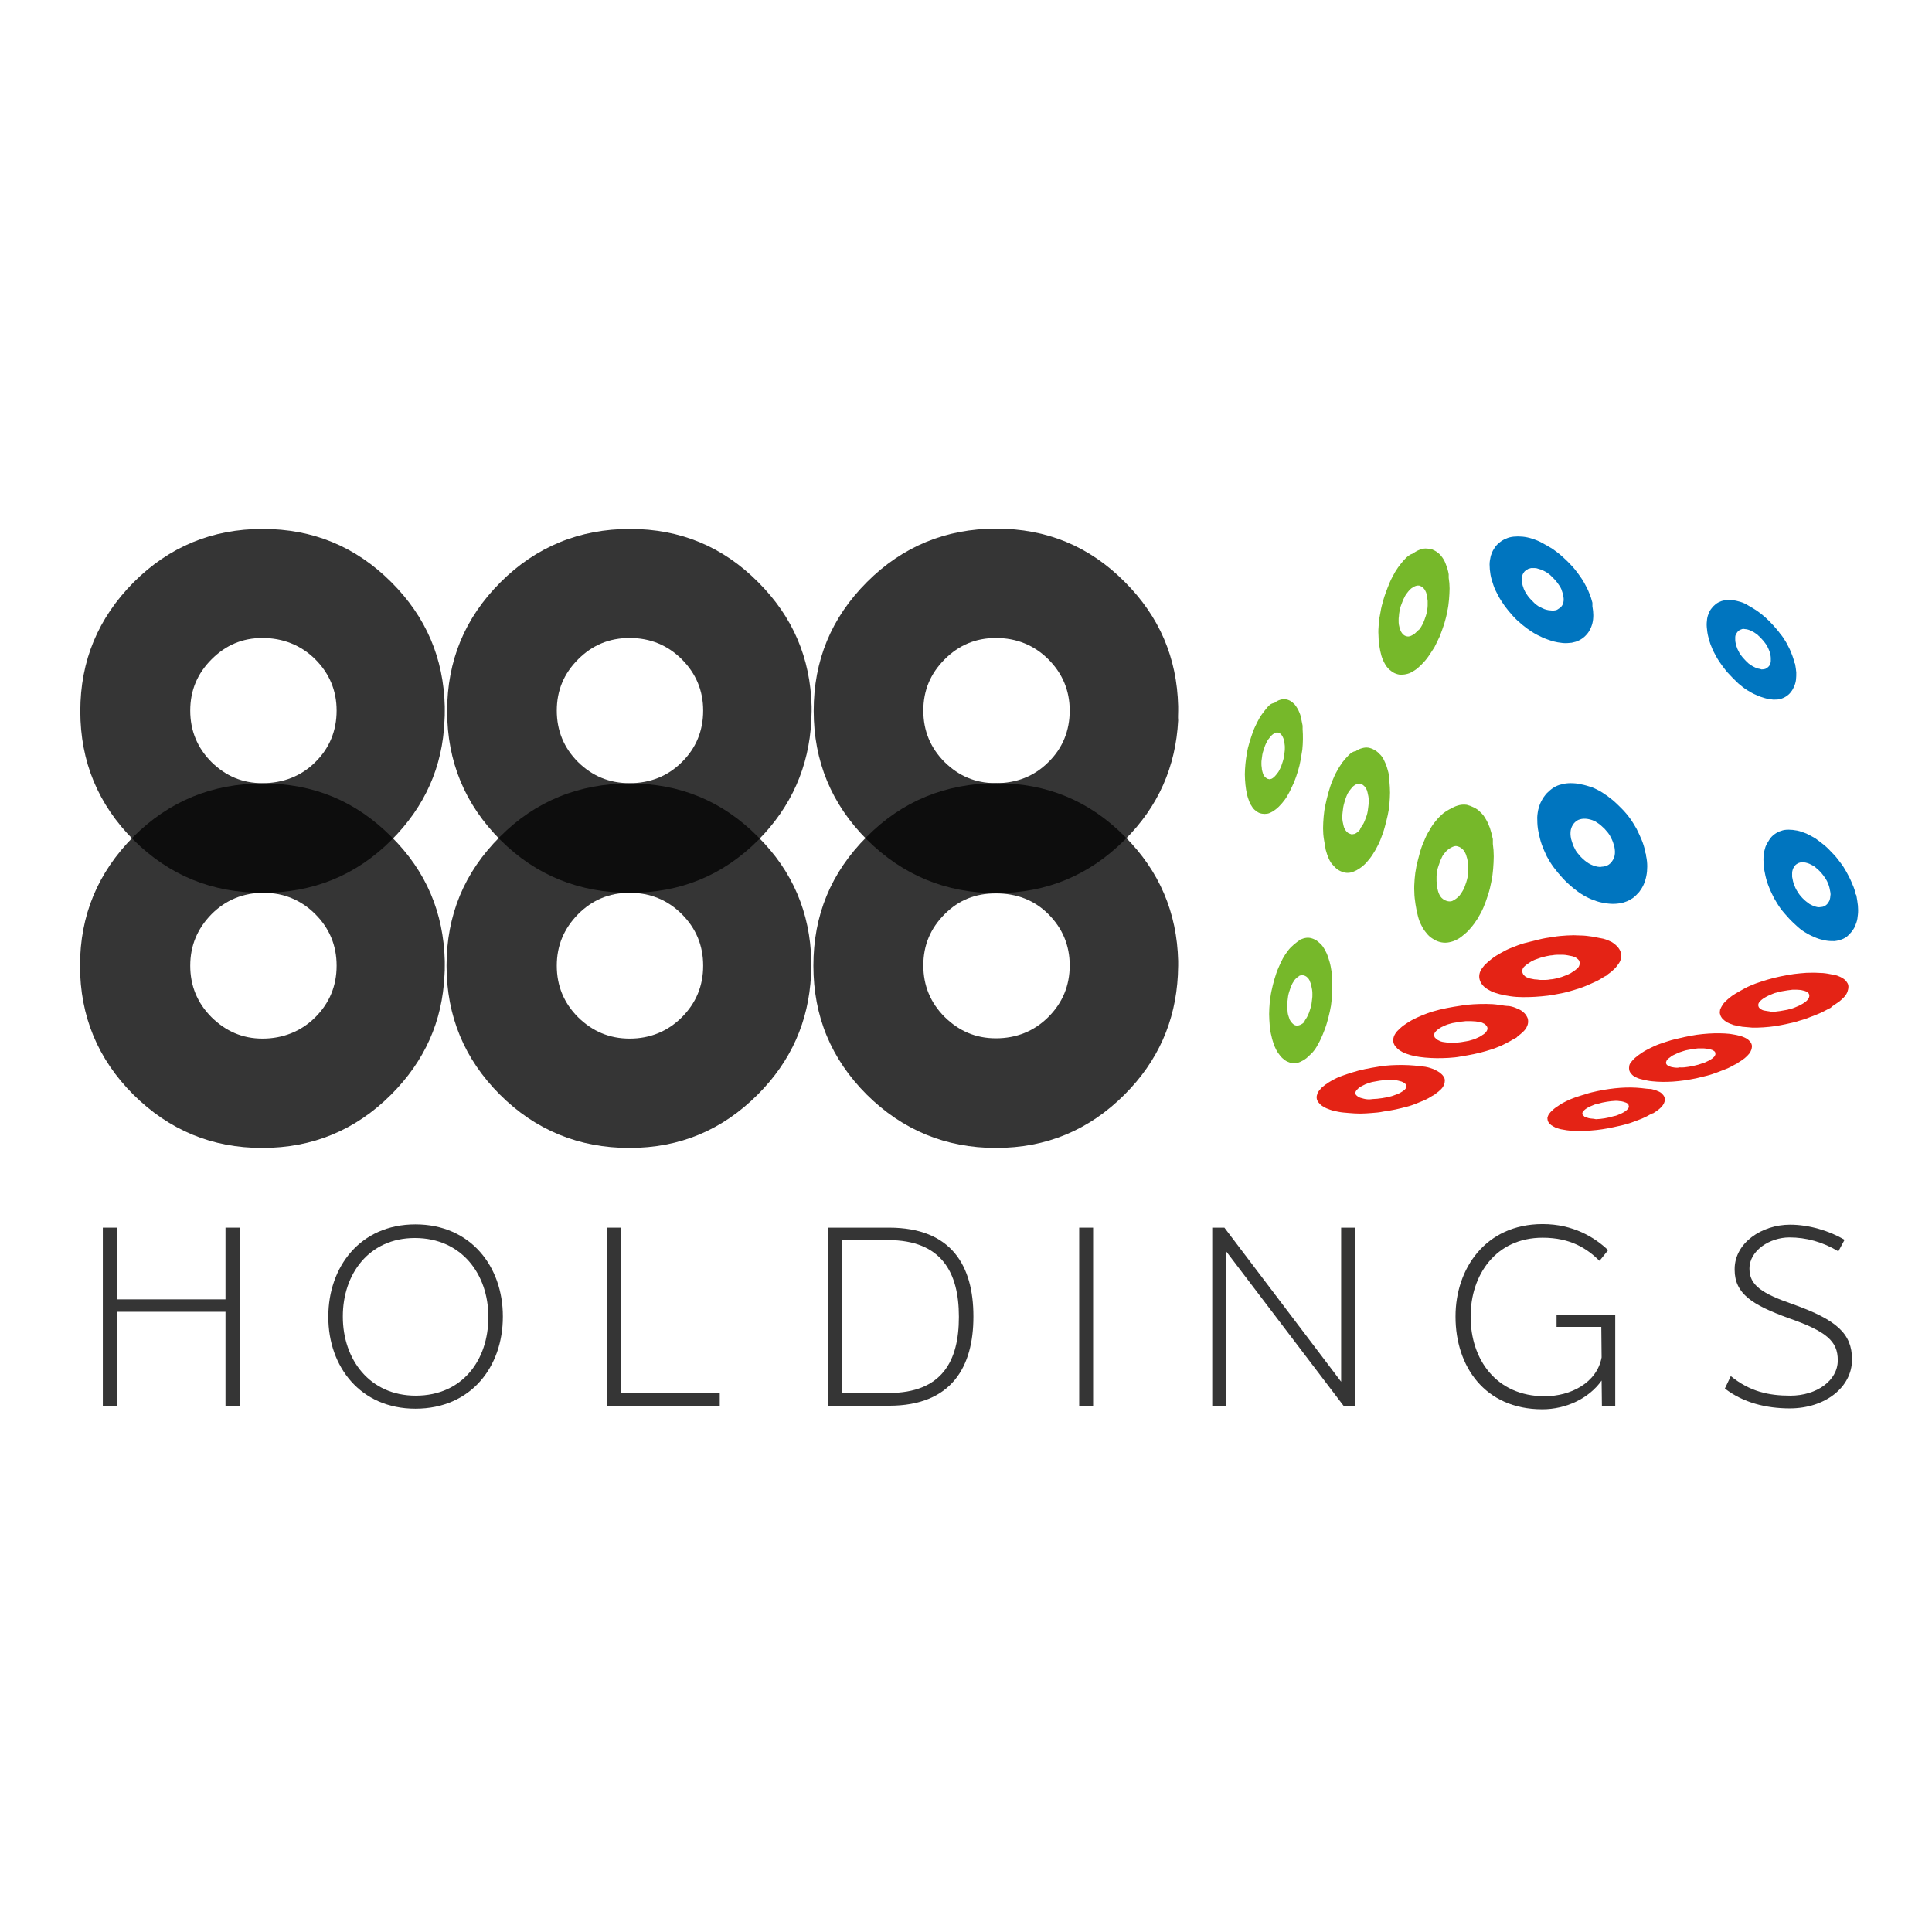 <?xml version="1.0" encoding="utf-8"?>
<!-- Generator: Adobe Illustrator 19.2.1, SVG Export Plug-In . SVG Version: 6.00 Build 0)  -->
<svg version="1.1" id="layer" xmlns="http://www.w3.org/2000/svg" xmlns:xlink="http://www.w3.org/1999/xlink" x="0px" y="0px"
	 viewBox="0 0 652 652" style="enable-background:new 0 0 652 652;" xml:space="preserve">
<style type="text/css">
	.st0{fill:#76B82A;}
	.st1{fill:#0075BF;}
	.st2{fill:#E42315;}
	.st3{opacity:0.8;}
	.st4{fill:#020203;}
</style>
<g>
	<g>
		<path class="st0" d="M439.6,345.4c-0.3,0.2-0.6,0.4-0.9,0.5c-0.3,0.1-0.6,0.2-0.8,0.2c-0.3,0-0.5,0-0.8-0.1
			c-0.3-0.1-0.5-0.2-0.8-0.5c-0.2-0.2-0.5-0.5-0.7-0.8c-0.2-0.3-0.4-0.6-0.5-1c-0.1-0.4-0.3-0.8-0.4-1.2c-0.1-0.5-0.2-0.9-0.2-1.5
			c-0.1-0.5-0.1-1.1-0.1-1.6c0-0.5,0-1.1,0.1-1.6c0.1-0.5,0.1-1.1,0.2-1.6c0.1-0.5,0.2-1.1,0.4-1.6c0.2-0.5,0.3-1,0.5-1.5
			c0.2-0.5,0.4-0.9,0.6-1.3c0.2-0.4,0.5-0.7,0.7-1.1c0.3-0.3,0.5-0.6,0.8-0.8c0.3-0.2,0.6-0.4,0.8-0.6c0.3-0.1,0.5-0.2,0.8-0.2
			c0.3,0,0.5,0,0.8,0.1c0.3,0.1,0.5,0.2,0.8,0.4c0.2,0.2,0.5,0.4,0.7,0.7c0.2,0.3,0.4,0.6,0.5,1c0.2,0.4,0.3,0.8,0.4,1.2
			c0.1,0.5,0.2,0.9,0.3,1.5c0.1,0.5,0.1,1.1,0.1,1.6c0,0.5,0,1.1-0.1,1.6c-0.1,0.5-0.1,1.1-0.2,1.6c-0.1,0.6-0.2,1.1-0.4,1.6
			c-0.2,0.5-0.3,1.1-0.5,1.5c-0.2,0.5-0.4,0.9-0.6,1.3c-0.2,0.4-0.5,0.8-0.7,1.1C440.2,344.9,439.9,345.2,439.6,345.4 M436.6,318.8
			c-0.7,0.6-1.4,1.3-2,2.1c-0.6,0.8-1.2,1.7-1.7,2.6c-0.5,1-1,2-1.5,3.2c-0.5,1.1-0.9,2.4-1.3,3.7c-0.4,1.3-0.7,2.7-1,4
			c-0.3,1.3-0.4,2.6-0.6,3.9c-0.1,1.3-0.2,2.6-0.2,3.9c0,1.3,0.1,2.6,0.2,3.9c0.1,1.3,0.3,2.5,0.6,3.6c0.2,1.1,0.6,2.1,0.9,3.1
			c0.4,0.9,0.8,1.8,1.3,2.5c0.5,0.7,1,1.4,1.6,1.9c0.6,0.5,1.2,1,1.9,1.2c0.6,0.3,1.3,0.4,1.9,0.4c0.7,0,1.3-0.1,2-0.4
			c0.7-0.3,1.4-0.7,2.2-1.3c0.7-0.6,1.4-1.3,2.1-2c0.7-0.8,1.3-1.7,1.8-2.7c0.6-1,1.1-2.1,1.6-3.3c0.5-1.2,1-2.5,1.4-3.9
			c0.4-1.3,0.7-2.6,1-3.9c0.3-1.3,0.5-2.6,0.6-3.9c0.1-1.3,0.2-2.6,0.2-3.9c0-1.3,0-2.6-0.2-3.8c0-0.1,0-0.2,0-0.3
			c0-0.1,0-0.2,0-0.3c0-0.1,0-0.2,0-0.3c0-0.1,0-0.2,0-0.3c0,0,0-0.1,0-0.1c0,0,0-0.1,0-0.1c0,0,0-0.1,0-0.1c0,0,0-0.1,0-0.1
			c-0.2-1.3-0.4-2.5-0.7-3.5s-0.6-2-1-2.9c-0.4-0.9-0.8-1.6-1.3-2.3c-0.5-0.7-1.1-1.2-1.7-1.7c-0.6-0.5-1.3-0.8-1.9-1
			c-0.6-0.2-1.3-0.3-2-0.2c-0.7,0.1-1.3,0.3-2,0.6C438,317.7,437.3,318.2,436.6,318.8"/>
		<path class="st0" d="M430.3,261.9c-0.3,0.3-0.5,0.5-0.8,0.7c-0.3,0.2-0.5,0.3-0.7,0.3c-0.2,0.1-0.5,0.1-0.7,0
			c-0.2,0-0.5-0.1-0.7-0.3c-0.2-0.1-0.4-0.3-0.6-0.5c-0.2-0.2-0.3-0.5-0.5-0.8c-0.1-0.3-0.2-0.6-0.3-1c-0.1-0.4-0.2-0.8-0.2-1.3
			c-0.1-0.5-0.1-0.9-0.1-1.4s0-0.9,0.1-1.4c0.1-0.5,0.1-1,0.2-1.5c0.1-0.5,0.2-1,0.4-1.5c0.2-0.5,0.3-1,0.5-1.5
			c0.2-0.5,0.4-0.9,0.6-1.3c0.2-0.4,0.4-0.8,0.7-1.1c0.2-0.3,0.5-0.6,0.7-0.9c0.3-0.3,0.5-0.5,0.8-0.7c0.3-0.2,0.5-0.3,0.7-0.4
			c0.2-0.1,0.5-0.1,0.7-0.1c0.2,0,0.5,0.1,0.7,0.2c0.2,0.1,0.4,0.3,0.6,0.5c0.2,0.2,0.3,0.5,0.5,0.8c0.1,0.3,0.3,0.6,0.4,1
			c0.1,0.4,0.2,0.8,0.2,1.3c0.1,0.5,0.1,0.9,0.1,1.4c0,0.5,0,1-0.1,1.5c-0.1,0.5-0.1,1-0.2,1.5c-0.1,0.5-0.2,1-0.4,1.6
			c-0.2,0.5-0.3,1-0.5,1.5c-0.2,0.5-0.4,0.9-0.6,1.3c-0.2,0.4-0.4,0.8-0.7,1.1C430.8,261.3,430.6,261.6,430.3,261.9 M427.7,238.7
			c-0.6,0.7-1.2,1.5-1.8,2.3c-0.6,0.8-1.1,1.7-1.6,2.7c-0.5,1-1,2-1.4,3.1c-0.4,1.1-0.8,2.3-1.2,3.6c-0.4,1.3-0.7,2.5-0.9,3.8
			c-0.2,1.2-0.4,2.4-0.5,3.6c-0.1,1.2-0.2,2.4-0.2,3.5c0,1.2,0.1,2.3,0.2,3.5c0.1,1.1,0.3,2.2,0.5,3.1c0.2,1,0.5,1.8,0.8,2.6
			c0.3,0.8,0.7,1.4,1.1,2c0.4,0.6,0.9,1,1.5,1.4c0.5,0.4,1.1,0.6,1.7,0.7c0.6,0.1,1.2,0.1,1.8,0c0.6-0.1,1.2-0.4,1.9-0.8
			c0.6-0.4,1.3-0.9,2-1.6c0.7-0.7,1.3-1.4,1.9-2.2c0.6-0.8,1.2-1.8,1.7-2.8c0.5-1,1-2.1,1.5-3.2c0.5-1.2,0.9-2.4,1.3-3.7
			c0.4-1.3,0.7-2.5,0.9-3.7c0.2-1.2,0.4-2.4,0.6-3.6c0.1-1.2,0.2-2.3,0.2-3.5c0-1.1,0-2.3-0.1-3.4c0-0.1,0-0.2,0-0.2
			c0-0.1,0-0.2,0-0.2c0-0.1,0-0.2,0-0.2c0-0.1,0-0.2,0-0.2c0,0,0-0.1,0-0.1c0,0,0-0.1,0-0.1c0,0,0-0.1,0-0.1c0,0,0-0.1,0-0.1
			c-0.2-1.1-0.4-2.1-0.6-3c-0.2-0.9-0.6-1.7-0.9-2.4c-0.4-0.7-0.8-1.3-1.2-1.8c-0.5-0.5-1-0.9-1.5-1.2c-0.6-0.3-1.1-0.5-1.7-0.5
			c-0.6-0.1-1.2,0-1.8,0.2c-0.6,0.2-1.2,0.5-1.8,1C428.9,237.4,428.3,238,427.7,238.7"/>
		<path class="st0" d="M491.5,303.2c-0.4,0.3-0.7,0.5-1.1,0.7c-0.3,0.2-0.7,0.3-1,0.3c-0.3,0-0.7,0-1-0.1c-0.3-0.1-0.6-0.2-1-0.4
			c-0.3-0.2-0.6-0.4-0.9-0.7c-0.3-0.3-0.5-0.6-0.7-1c-0.2-0.4-0.4-0.8-0.5-1.3c-0.1-0.5-0.3-1-0.3-1.6c-0.1-0.6-0.1-1.1-0.2-1.7
			c0-0.6,0-1.1,0-1.7c0-0.6,0.1-1.2,0.2-1.8c0.1-0.6,0.3-1.2,0.5-1.8c0.2-0.6,0.4-1.2,0.6-1.7c0.2-0.5,0.5-1,0.7-1.5
			c0.3-0.5,0.6-0.9,0.9-1.2c0.3-0.4,0.6-0.7,1-1c0.4-0.3,0.7-0.5,1.1-0.7c0.3-0.2,0.7-0.3,1-0.4c0.3-0.1,0.7-0.1,1,0
			c0.3,0.1,0.7,0.2,1,0.4c0.3,0.2,0.6,0.4,0.9,0.7c0.3,0.3,0.5,0.6,0.7,1c0.2,0.4,0.4,0.8,0.5,1.3c0.2,0.5,0.3,1,0.4,1.6
			c0.1,0.6,0.2,1.2,0.2,1.7c0,0.6,0,1.2,0,1.8c0,0.6-0.1,1.2-0.2,1.8c-0.1,0.6-0.3,1.2-0.5,1.9c-0.2,0.6-0.4,1.2-0.6,1.7
			c-0.2,0.5-0.5,1-0.8,1.5c-0.3,0.5-0.6,0.9-0.9,1.3C492.2,302.6,491.9,302.9,491.5,303.2 M486.9,274.6c-0.9,0.8-1.7,1.6-2.4,2.5
			c-0.8,0.9-1.5,2-2.1,3.1c-0.7,1.1-1.3,2.3-1.8,3.6c-0.6,1.3-1.1,2.7-1.5,4.2c-0.4,1.5-0.8,3-1.1,4.4c-0.3,1.5-0.5,2.9-0.6,4.3
			c-0.1,1.4-0.2,2.9-0.1,4.3c0,1.4,0.2,2.8,0.4,4.2c0.2,1.4,0.5,2.7,0.8,3.9c0.3,1.2,0.7,2.3,1.2,3.2c0.5,1,1,1.8,1.7,2.6
			c0.6,0.8,1.3,1.4,2.1,1.9c0.8,0.5,1.6,0.9,2.4,1.1c0.8,0.2,1.6,0.3,2.5,0.2c0.8-0.1,1.7-0.3,2.6-0.7c0.9-0.4,1.8-0.9,2.7-1.7
			c0.9-0.7,1.8-1.5,2.6-2.5c0.8-0.9,1.6-2,2.3-3.1c0.7-1.2,1.4-2.4,2-3.8c0.6-1.4,1.1-2.8,1.6-4.4c0.5-1.5,0.8-2.9,1.1-4.4
			c0.3-1.5,0.5-2.9,0.6-4.3c0.1-1.4,0.2-2.8,0.2-4.2c0-1.4-0.1-2.8-0.3-4.2c0-0.1,0-0.2,0-0.3c0-0.1,0-0.2,0-0.3c0-0.1,0-0.2,0-0.3
			c0-0.1,0-0.2,0-0.3c0,0,0-0.1,0-0.1c0,0,0-0.1,0-0.1c0,0,0-0.1,0-0.1c0,0,0-0.1,0-0.1c-0.3-1.4-0.6-2.6-1-3.8
			c-0.4-1.1-0.9-2.2-1.4-3c-0.5-0.9-1.1-1.7-1.8-2.3c-0.6-0.7-1.4-1.2-2.2-1.6c-0.8-0.4-1.6-0.7-2.4-0.9c-0.8-0.1-1.7-0.1-2.5,0.1
			c-0.8,0.2-1.7,0.5-2.5,1C488.7,273.3,487.8,273.9,486.9,274.6"/>
		<path class="st0" d="M458.5,280.5c-0.3,0.3-0.6,0.5-0.9,0.7c-0.3,0.2-0.6,0.3-0.9,0.3c-0.3,0.1-0.6,0.1-0.8,0
			c-0.3-0.1-0.5-0.2-0.8-0.3c-0.3-0.2-0.5-0.4-0.7-0.6c-0.2-0.2-0.4-0.5-0.6-0.9c-0.2-0.3-0.3-0.7-0.4-1.1c-0.1-0.4-0.2-0.9-0.3-1.4
			c-0.1-0.5-0.1-1-0.1-1.5c0-0.5,0-1,0.1-1.6c0.1-0.5,0.1-1.1,0.2-1.6c0.1-0.5,0.2-1.1,0.4-1.7c0.2-0.6,0.3-1.1,0.5-1.6
			c0.2-0.5,0.4-1,0.6-1.4c0.2-0.4,0.5-0.8,0.8-1.2c0.3-0.4,0.6-0.7,0.8-1c0.3-0.3,0.6-0.5,0.9-0.7c0.3-0.2,0.6-0.3,0.9-0.4
			c0.3-0.1,0.6-0.1,0.8,0c0.3,0,0.6,0.1,0.8,0.3c0.3,0.2,0.5,0.4,0.7,0.6c0.2,0.2,0.4,0.5,0.6,0.9c0.2,0.3,0.3,0.7,0.4,1.1
			c0.1,0.4,0.2,0.9,0.3,1.4c0.1,0.5,0.1,1,0.1,1.6c0,0.5,0,1.1-0.1,1.6c-0.1,0.5-0.1,1.1-0.2,1.6c-0.1,0.6-0.2,1.1-0.4,1.7
			c-0.2,0.6-0.4,1.1-0.6,1.6c-0.2,0.5-0.4,1-0.7,1.4c-0.2,0.4-0.5,0.8-0.8,1.2C459.1,279.9,458.8,280.2,458.5,280.5 M455.1,254.9
			c-0.7,0.7-1.4,1.5-2.1,2.4c-0.6,0.9-1.3,1.9-1.8,2.9c-0.6,1-1.1,2.2-1.6,3.4c-0.5,1.2-0.9,2.5-1.3,3.9c-0.4,1.4-0.7,2.7-1,4.1
			c-0.3,1.3-0.5,2.7-0.6,4c-0.1,1.3-0.2,2.6-0.2,3.9c0,1.3,0.1,2.6,0.3,3.8c0.2,1.3,0.4,2.4,0.6,3.5c0.3,1.1,0.6,2,1,2.9
			c0.4,0.9,0.8,1.6,1.4,2.2c0.5,0.6,1.1,1.2,1.7,1.6c0.6,0.4,1.3,0.7,2,0.9c0.7,0.2,1.4,0.2,2.1,0.1c0.7-0.1,1.4-0.4,2.2-0.8
			c0.7-0.4,1.5-0.9,2.3-1.6c0.8-0.7,1.5-1.5,2.2-2.4c0.7-0.9,1.3-1.9,1.9-2.9c0.6-1.1,1.2-2.2,1.7-3.5c0.5-1.3,1-2.6,1.4-4.1
			c0.4-1.4,0.7-2.7,1-4c0.3-1.3,0.5-2.6,0.6-3.9c0.1-1.3,0.2-2.6,0.2-3.8c0-1.3-0.1-2.5-0.2-3.7c0-0.1,0-0.2,0-0.3
			c0-0.1,0-0.2,0-0.3c0-0.1,0-0.2,0-0.2c0-0.1,0-0.2,0-0.2c0,0,0-0.1,0-0.1c0,0,0-0.1,0-0.1c0,0,0-0.1,0-0.1c0,0,0-0.1,0-0.1
			c-0.2-1.2-0.5-2.3-0.8-3.3c-0.3-1-0.7-1.9-1.1-2.7c-0.4-0.8-0.9-1.5-1.5-2c-0.5-0.6-1.1-1-1.8-1.4c-0.7-0.4-1.4-0.6-2-0.7
			c-0.7-0.1-1.4,0-2.1,0.2c-0.7,0.2-1.4,0.5-2.1,1C456.5,253.6,455.8,254.2,455.1,254.9"/>
		<path class="st0" d="M478,213.3c-0.3,0.3-0.6,0.6-1,0.8c-0.3,0.2-0.6,0.4-0.9,0.5c-0.3,0.1-0.6,0.2-0.9,0.2
			c-0.3,0-0.6-0.1-0.9-0.2c-0.3-0.1-0.5-0.3-0.8-0.5c-0.2-0.2-0.4-0.5-0.6-0.8c-0.2-0.3-0.3-0.7-0.5-1.1c-0.1-0.4-0.2-0.8-0.3-1.3
			s-0.1-1-0.1-1.5c0-0.5,0-1,0.1-1.5c0-0.5,0.1-1.1,0.2-1.6c0.1-0.6,0.2-1.1,0.4-1.7c0.2-0.6,0.4-1.1,0.6-1.6c0.2-0.5,0.4-1,0.7-1.5
			c0.2-0.5,0.5-0.9,0.8-1.3c0.3-0.4,0.6-0.8,0.9-1.1c0.3-0.3,0.6-0.6,1-0.8c0.3-0.2,0.6-0.4,0.9-0.5c0.3-0.1,0.6-0.2,0.9-0.2
			c0.3,0,0.6,0,0.9,0.2c0.3,0.1,0.5,0.3,0.8,0.5c0.2,0.2,0.4,0.4,0.6,0.7c0.2,0.3,0.3,0.6,0.5,1c0.1,0.4,0.2,0.8,0.3,1.3
			c0.1,0.5,0.1,1,0.2,1.5c0,0.5,0,1.1,0,1.6c0,0.5-0.1,1.1-0.2,1.7c-0.1,0.6-0.2,1.1-0.4,1.7c-0.2,0.6-0.4,1.1-0.6,1.7
			c-0.2,0.5-0.4,1-0.7,1.5c-0.3,0.5-0.5,0.9-0.8,1.3C478.7,212.6,478.3,213,478,213.3 M474,188.8c-0.8,0.8-1.5,1.8-2.2,2.7
			c-0.7,1-1.3,2-1.9,3.2c-0.6,1.1-1.1,2.3-1.6,3.6c-0.5,1.3-1,2.6-1.4,4c-0.4,1.4-0.8,2.8-1,4.2c-0.3,1.4-0.5,2.7-0.6,4
			c-0.1,1.3-0.2,2.6-0.1,3.8c0,1.3,0.1,2.5,0.3,3.7c0.2,1.2,0.4,2.3,0.7,3.3c0.3,1,0.7,1.9,1.1,2.6c0.4,0.8,0.9,1.4,1.5,2
			c0.6,0.5,1.2,1,1.9,1.3c0.7,0.3,1.4,0.5,2.1,0.5c0.7,0,1.5-0.1,2.2-0.3c0.8-0.2,1.5-0.6,2.3-1.1c0.8-0.5,1.6-1.2,2.4-2
			c0.8-0.8,1.6-1.7,2.3-2.7c0.7-1,1.4-2.1,2.1-3.2c0.6-1.2,1.2-2.4,1.8-3.7c0.5-1.3,1-2.7,1.5-4.2c0.4-1.4,0.8-2.8,1-4.1
			c0.3-1.3,0.5-2.7,0.6-4c0.1-1.3,0.2-2.6,0.2-3.8c0-1.2-0.1-2.4-0.3-3.6c0-0.1,0-0.2,0-0.2c0-0.1,0-0.2,0-0.2c0-0.1,0-0.2,0-0.2
			c0-0.1,0-0.2,0-0.2c0,0,0-0.1,0-0.1c0,0,0-0.1,0-0.1c0,0,0-0.1,0-0.1c0,0,0-0.1,0-0.1c-0.2-1.2-0.5-2.2-0.9-3.2
			c-0.3-0.9-0.7-1.7-1.2-2.4c-0.5-0.7-1-1.3-1.6-1.7c-0.6-0.5-1.2-0.8-1.9-1.1c-0.7-0.2-1.5-0.3-2.2-0.3c-0.7,0-1.5,0.2-2.2,0.5
			c-0.8,0.3-1.5,0.8-2.3,1.3C475.6,187.2,474.8,187.9,474,188.8"/>
		<path class="st1" d="M539.2,292.5c-0.5-0.1-1-0.2-1.5-0.4c-0.5-0.2-1-0.4-1.5-0.7c-0.5-0.3-0.9-0.6-1.4-1
			c-0.5-0.4-0.9-0.8-1.3-1.2c-0.4-0.5-0.8-0.9-1.2-1.4c-0.4-0.5-0.7-1-0.9-1.5c-0.3-0.5-0.5-1-0.7-1.6c-0.2-0.5-0.3-1.1-0.5-1.6
			c-0.1-0.6-0.2-1.1-0.2-1.6c0-0.5,0-1,0.1-1.4c0.1-0.4,0.2-0.8,0.4-1.2c0.2-0.4,0.4-0.7,0.7-1.1c0.3-0.3,0.6-0.6,0.9-0.8
			c0.3-0.2,0.7-0.4,1.1-0.5c0.4-0.1,0.8-0.2,1.3-0.2c0.4,0,0.9,0,1.4,0.1c0.5,0.1,1,0.2,1.5,0.4c0.5,0.2,1,0.4,1.4,0.7
			c0.5,0.3,0.9,0.6,1.4,1c0.4,0.4,0.9,0.8,1.3,1.2c0.4,0.5,0.8,0.9,1.2,1.4c0.4,0.5,0.7,1,0.9,1.5c0.3,0.5,0.5,1,0.7,1.5
			c0.2,0.5,0.3,1.1,0.5,1.6c0.1,0.6,0.2,1.1,0.2,1.6c0,0.5,0,1-0.1,1.4c-0.1,0.4-0.2,0.9-0.4,1.2s-0.4,0.7-0.7,1.1
			c-0.3,0.3-0.6,0.6-0.9,0.8c-0.3,0.2-0.7,0.4-1.1,0.5c-0.4,0.1-0.8,0.2-1.3,0.2C540.2,292.6,539.7,292.6,539.2,292.5 M533.6,264.7
			c-1.2-0.3-2.4-0.4-3.5-0.4c-1.1,0-2.1,0.1-3.1,0.4c-1,0.2-1.9,0.6-2.7,1.1c-0.8,0.5-1.6,1.2-2.3,1.9c-0.7,0.8-1.3,1.6-1.8,2.6
			c-0.5,0.9-0.8,1.9-1.1,3c-0.2,1.1-0.4,2.3-0.3,3.5c0,1.2,0.1,2.6,0.4,4c0.3,1.4,0.6,2.8,1.1,4.2c0.5,1.4,1.1,2.7,1.7,4
			c0.7,1.3,1.5,2.6,2.4,3.8c0.9,1.2,1.9,2.4,3,3.6c1.1,1.2,2.2,2.2,3.4,3.2c1.1,0.9,2.3,1.8,3.5,2.5c1.2,0.7,2.4,1.3,3.6,1.7
			c1.2,0.5,2.5,0.8,3.8,1c1.3,0.2,2.5,0.3,3.6,0.2c1.1-0.1,2.1-0.2,3.1-0.6c1-0.3,1.8-0.8,2.6-1.3c0.8-0.6,1.5-1.3,2.2-2.1
			c0.6-0.8,1.1-1.6,1.5-2.5c0.4-0.9,0.7-1.9,0.9-2.9c0.2-1,0.3-2.1,0.3-3.2c0-1.1-0.1-2.3-0.4-3.6c0-0.1,0-0.2,0-0.3
			c0-0.1,0-0.2-0.1-0.3c0-0.1,0-0.2-0.1-0.3c0-0.1,0-0.2-0.1-0.3c0,0,0-0.1,0-0.1c0,0,0-0.1,0-0.1c0,0,0-0.1,0-0.1c0,0,0-0.1,0-0.1
			c-0.3-1.3-0.7-2.6-1.2-3.8c-0.5-1.2-1.1-2.5-1.7-3.7c-0.7-1.2-1.4-2.4-2.2-3.5c-0.8-1.1-1.8-2.3-2.8-3.3c-1.1-1.1-2.1-2.1-3.2-3
			c-1.1-0.9-2.2-1.7-3.3-2.4c-1.1-0.7-2.3-1.3-3.5-1.8C536,265.3,534.8,264.9,533.6,264.7"/>
		<path class="st1" d="M522,205.8c-0.5-0.1-1-0.3-1.4-0.5c-0.5-0.2-0.9-0.5-1.4-0.7c-0.4-0.3-0.9-0.6-1.3-1
			c-0.4-0.4-0.8-0.8-1.2-1.2c-0.4-0.4-0.8-0.9-1.1-1.3c-0.3-0.4-0.6-0.9-0.9-1.4c-0.2-0.5-0.5-0.9-0.6-1.4c-0.2-0.5-0.3-0.9-0.4-1.4
			c-0.1-0.5-0.1-0.9-0.1-1.3c0-0.4,0-0.8,0.1-1.2c0.1-0.4,0.2-0.7,0.4-1c0.2-0.3,0.4-0.6,0.7-0.8c0.3-0.2,0.6-0.4,0.9-0.6
			c0.3-0.1,0.7-0.2,1-0.3c0.4,0,0.8,0,1.2,0c0.4,0,0.9,0.1,1.4,0.3c0.5,0.1,0.9,0.3,1.4,0.5c0.5,0.2,0.9,0.5,1.3,0.7
			c0.4,0.3,0.9,0.6,1.3,1c0.4,0.4,0.8,0.8,1.2,1.2c0.4,0.4,0.8,0.9,1.1,1.3c0.3,0.4,0.6,0.9,0.9,1.3c0.2,0.4,0.5,0.9,0.6,1.4
			c0.2,0.5,0.3,0.9,0.4,1.4c0.1,0.5,0.2,0.9,0.2,1.3c0,0.4,0,0.8-0.1,1.2c-0.1,0.4-0.2,0.7-0.4,1c-0.2,0.3-0.4,0.6-0.7,0.8
			c-0.3,0.2-0.6,0.4-0.9,0.6c-0.3,0.2-0.7,0.3-1,0.3c-0.4,0.1-0.8,0.1-1.2,0C522.9,206,522.4,205.9,522,205.8 M517.1,181.8
			c-1.2-0.4-2.3-0.6-3.3-0.7c-1.1-0.1-2-0.1-3,0c-0.9,0.1-1.8,0.3-2.6,0.7c-0.8,0.3-1.6,0.8-2.3,1.4c-0.7,0.6-1.3,1.2-1.7,2
			c-0.5,0.7-0.8,1.5-1.1,2.4c-0.2,0.9-0.4,1.9-0.4,2.9c0,1.1,0.1,2.2,0.3,3.4c0.2,1.2,0.6,2.4,1,3.6c0.4,1.2,1,2.4,1.6,3.5
			c0.6,1.2,1.4,2.3,2.2,3.5c0.8,1.1,1.8,2.3,2.8,3.4c1,1.1,2.1,2.1,3.2,3c1.1,0.9,2.2,1.7,3.3,2.4c1.1,0.7,2.3,1.3,3.4,1.8
			s2.3,0.9,3.5,1.3c1.2,0.3,2.3,0.5,3.4,0.6c1.1,0.1,2,0,3-0.1c0.9-0.2,1.8-0.4,2.5-0.8c0.8-0.4,1.5-0.9,2.1-1.5
			c0.6-0.6,1.1-1.2,1.5-2c0.4-0.7,0.7-1.5,0.9-2.3c0.2-0.8,0.3-1.7,0.3-2.7c0-0.9-0.1-1.9-0.3-3c0-0.1,0-0.2,0-0.2
			c0-0.1,0-0.2,0-0.2c0-0.1,0-0.1,0-0.2c0-0.1,0-0.1,0-0.2c0,0,0-0.1,0-0.1c0,0,0-0.1,0-0.1c0,0,0-0.1,0-0.1c0,0,0-0.1,0-0.1
			c-0.3-1.1-0.6-2.2-1.1-3.3c-0.4-1.1-1-2.2-1.6-3.3c-0.6-1.1-1.3-2.1-2.1-3.2c-0.8-1.1-1.6-2.1-2.6-3.1c-1-1.1-2-2-3-2.9
			c-1-0.9-2.1-1.7-3.1-2.4c-1.1-0.7-2.2-1.3-3.3-1.9C519.4,182.6,518.3,182.2,517.1,181.8"/>
		<path class="st1" d="M613.2,306.1c-0.4-0.1-0.8-0.2-1.3-0.4c-0.4-0.2-0.8-0.4-1.2-0.6c-0.4-0.3-0.8-0.6-1.2-0.9
			c-0.4-0.3-0.8-0.7-1.2-1.1c-0.4-0.4-0.8-0.9-1.1-1.3c-0.3-0.4-0.6-0.9-0.9-1.4c-0.3-0.5-0.5-1-0.7-1.5c-0.2-0.5-0.4-1-0.5-1.5
			c-0.1-0.5-0.2-1-0.3-1.5c0-0.5,0-0.9,0-1.3c0-0.4,0.1-0.8,0.2-1.1c0.1-0.4,0.3-0.7,0.5-1c0.2-0.3,0.4-0.6,0.7-0.8
			c0.3-0.2,0.6-0.4,0.9-0.5c0.3-0.1,0.7-0.2,1-0.2c0.4,0,0.8,0,1.2,0.1c0.4,0.1,0.8,0.2,1.3,0.4c0.4,0.2,0.8,0.4,1.2,0.6
			c0.4,0.2,0.8,0.5,1.2,0.9c0.4,0.3,0.8,0.7,1.2,1.1c0.4,0.4,0.7,0.8,1.1,1.3c0.3,0.4,0.6,0.9,0.9,1.3c0.3,0.5,0.5,0.9,0.7,1.4
			c0.2,0.5,0.4,1,0.5,1.5c0.1,0.5,0.2,1,0.3,1.5c0.1,0.5,0.1,0.9,0,1.3c0,0.4-0.1,0.8-0.2,1.2c-0.1,0.4-0.3,0.7-0.5,1
			c-0.2,0.3-0.4,0.6-0.7,0.8c-0.2,0.2-0.5,0.4-0.8,0.5c-0.3,0.1-0.6,0.2-1,0.2C614.1,306.2,613.7,306.2,613.2,306.1 M606.5,280.3
			c-1-0.2-2-0.3-2.9-0.3c-0.9,0-1.8,0.1-2.5,0.4c-0.8,0.2-1.5,0.6-2.2,1.1c-0.7,0.5-1.3,1.1-1.8,1.9s-1,1.6-1.3,2.4
			c-0.3,0.9-0.5,1.8-0.6,2.8c-0.1,1-0.1,2.1,0,3.3c0.1,1.2,0.3,2.4,0.6,3.7c0.3,1.3,0.7,2.6,1.2,3.8c0.5,1.3,1.1,2.5,1.7,3.7
			c0.7,1.2,1.4,2.4,2.2,3.5c0.8,1.1,1.8,2.2,2.8,3.3c1,1.1,2,2,3,2.9c1,0.9,2,1.6,3.1,2.2c1,0.6,2.1,1.1,3.1,1.5
			c1,0.4,2.1,0.7,3.2,0.9c1.1,0.2,2,0.2,3,0.2c0.9-0.1,1.8-0.3,2.5-0.6c0.8-0.3,1.5-0.7,2.1-1.3c0.6-0.6,1.2-1.2,1.7-2
			c0.5-0.7,0.8-1.5,1.1-2.4c0.3-0.8,0.4-1.7,0.5-2.7c0.1-0.9,0.1-1.9,0-3c-0.1-1-0.3-2.1-0.5-3.3c0-0.1,0-0.2-0.1-0.2
			c0-0.1,0-0.2-0.1-0.2c0-0.1,0-0.2-0.1-0.2c0-0.1,0-0.2-0.1-0.2c0,0,0-0.1,0-0.1c0,0,0-0.1,0-0.1c0,0,0-0.1,0-0.1c0,0,0-0.1,0-0.1
			c-0.3-1.2-0.8-2.4-1.3-3.5c-0.5-1.2-1.1-2.3-1.7-3.4c-0.6-1.1-1.3-2.2-2.1-3.2c-0.8-1.1-1.6-2.1-2.6-3.1c-0.9-1-1.9-2-2.9-2.8
			c-1-0.8-1.9-1.5-2.9-2.2c-1-0.6-2-1.1-3-1.6C608.6,280.9,607.5,280.5,606.5,280.3"/>
		<path class="st1" d="M593.2,225.6c-0.4-0.1-0.8-0.3-1.2-0.5c-0.4-0.2-0.8-0.4-1.2-0.7c-0.4-0.3-0.8-0.5-1.1-0.9
			c-0.4-0.3-0.7-0.7-1.1-1.1c-0.4-0.4-0.7-0.8-1-1.2c-0.3-0.4-0.6-0.8-0.8-1.3c-0.2-0.4-0.5-0.9-0.6-1.3c-0.2-0.4-0.3-0.9-0.4-1.3
			c-0.1-0.4-0.2-0.9-0.2-1.3c0-0.4,0-0.8,0-1.1c0-0.3,0.1-0.6,0.3-0.9c0.1-0.3,0.3-0.5,0.5-0.8c0.2-0.2,0.4-0.4,0.7-0.6
			c0.2-0.1,0.5-0.2,0.8-0.3c0.3-0.1,0.6-0.1,1,0c0.4,0,0.7,0.1,1.1,0.2c0.4,0.1,0.8,0.3,1.2,0.5c0.4,0.2,0.8,0.4,1.2,0.7
			c0.4,0.3,0.8,0.5,1.1,0.9c0.4,0.3,0.7,0.7,1.1,1.1c0.4,0.4,0.7,0.8,1,1.2c0.3,0.4,0.6,0.8,0.8,1.2c0.2,0.4,0.4,0.8,0.6,1.3
			c0.2,0.4,0.3,0.9,0.4,1.3c0.1,0.4,0.2,0.9,0.2,1.3c0,0.4,0,0.8,0,1.1c0,0.3-0.1,0.7-0.2,1c-0.1,0.3-0.3,0.6-0.5,0.8
			c-0.2,0.2-0.4,0.4-0.7,0.6c-0.2,0.1-0.5,0.3-0.8,0.3c-0.3,0.1-0.6,0.1-1,0.1C594,225.7,593.6,225.7,593.2,225.6 M587.3,203.1
			c-1-0.3-1.9-0.5-2.8-0.6c-0.9-0.1-1.7-0.1-2.5,0.1c-0.8,0.1-1.5,0.4-2.1,0.7c-0.6,0.3-1.2,0.8-1.8,1.4c-0.5,0.6-1,1.2-1.3,1.9
			c-0.3,0.7-0.6,1.5-0.7,2.3c-0.1,0.8-0.2,1.8-0.1,2.8c0.1,1,0.2,2.1,0.5,3.2c0.3,1.1,0.6,2.3,1.1,3.4c0.4,1.1,1,2.2,1.6,3.3
			c0.6,1.1,1.3,2.1,2.1,3.2c0.8,1.1,1.6,2.1,2.6,3.1c0.9,1,1.9,1.9,2.8,2.8c1,0.8,1.9,1.6,2.9,2.2c1,0.6,2,1.2,3,1.6
			c1,0.5,2,0.8,3,1.1c1,0.3,1.9,0.4,2.8,0.5c0.9,0,1.7,0,2.4-0.2c0.7-0.2,1.4-0.5,2-0.9c0.6-0.4,1.2-0.9,1.6-1.5
			c0.5-0.6,0.8-1.2,1.1-1.9c0.3-0.7,0.5-1.4,0.6-2.2c0.1-0.8,0.1-1.6,0.1-2.5c-0.1-0.9-0.2-1.8-0.4-2.8c0-0.1,0-0.1-0.1-0.2
			c0-0.1,0-0.1-0.1-0.2c0-0.1,0-0.1-0.1-0.2c0-0.1,0-0.1-0.1-0.2c0,0,0-0.1,0-0.1c0,0,0-0.1,0-0.1c0,0,0-0.1,0-0.1c0,0,0-0.1,0-0.1
			c-0.3-1.1-0.7-2.1-1.1-3.1c-0.4-1-1-2-1.5-3c-0.6-1-1.2-2-2-2.9c-0.7-1-1.5-1.9-2.4-2.9c-0.9-1-1.8-1.9-2.7-2.7
			c-0.9-0.8-1.8-1.5-2.8-2.2c-0.9-0.6-1.9-1.2-2.8-1.7C589.2,203.8,588.3,203.4,587.3,203.1"/>
		<path class="st2" d="M461.7,371c-0.5,0-1-0.1-1.4-0.2c-0.4-0.1-0.8-0.2-1.1-0.3c-0.3-0.1-0.6-0.2-0.9-0.4
			c-0.2-0.2-0.4-0.3-0.6-0.5c-0.2-0.2-0.2-0.4-0.3-0.6c0-0.2,0-0.4,0.1-0.6c0.1-0.2,0.2-0.4,0.4-0.6c0.2-0.2,0.4-0.4,0.7-0.7
			c0.3-0.2,0.6-0.4,1-0.6c0.4-0.2,0.8-0.4,1.2-0.6c0.4-0.2,0.9-0.3,1.4-0.5c0.5-0.2,1.1-0.3,1.7-0.4c0.6-0.1,1.2-0.2,1.7-0.3
			c0.6-0.1,1.1-0.1,1.7-0.2c0.6,0,1.1-0.1,1.6-0.1c0.5,0,1.1,0,1.6,0.1c0.5,0,1,0.1,1.4,0.2c0.4,0.1,0.8,0.2,1.1,0.3
			c0.3,0.1,0.6,0.3,0.8,0.4c0.2,0.2,0.4,0.3,0.6,0.5c0.1,0.2,0.2,0.4,0.2,0.6c0,0.2,0,0.4-0.1,0.6c-0.1,0.2-0.2,0.4-0.4,0.6
			c-0.2,0.2-0.5,0.4-0.8,0.6c-0.3,0.2-0.6,0.4-1,0.6c-0.4,0.2-0.8,0.4-1.2,0.5c-0.4,0.2-0.9,0.3-1.4,0.5c-0.5,0.1-1,0.3-1.6,0.4
			c-0.6,0.1-1.1,0.2-1.7,0.3c-0.6,0.1-1.1,0.1-1.6,0.2c-0.5,0-1.1,0.1-1.6,0.1C462.8,371,462.2,371,461.7,371 M477.4,359.6
			c-1.3-0.1-2.6-0.2-4-0.2c-1.4,0-2.7,0-4.1,0.1c-1.4,0.1-2.8,0.2-4.3,0.5c-1.4,0.2-2.9,0.5-4.4,0.8c-1.5,0.3-2.9,0.7-4.2,1.1
			c-1.3,0.4-2.5,0.8-3.6,1.2c-1.1,0.4-2.2,0.9-3.1,1.4c-0.9,0.5-1.8,1.1-2.5,1.6c-0.8,0.6-1.4,1.1-1.8,1.7c-0.5,0.5-0.8,1.1-0.9,1.6
			c-0.2,0.5-0.2,1-0.1,1.5c0.1,0.5,0.4,1,0.8,1.4c0.4,0.5,0.9,0.9,1.5,1.2c0.6,0.4,1.3,0.7,2.2,1c0.8,0.3,1.8,0.5,2.8,0.7
			c1,0.2,2.2,0.3,3.5,0.4c1.3,0.1,2.5,0.2,3.8,0.2c1.3,0,2.6-0.1,3.9-0.2c1.3-0.1,2.7-0.2,4-0.5c1.4-0.2,2.7-0.4,4.1-0.7
			c1.3-0.3,2.6-0.6,3.7-0.9c1.2-0.3,2.3-0.7,3.3-1.1c1-0.4,2-0.8,2.9-1.2c0.9-0.4,1.7-0.9,2.5-1.4c0.1,0,0.1-0.1,0.2-0.1
			c0.1,0,0.1-0.1,0.2-0.1c0.1,0,0.1-0.1,0.2-0.1c0,0,0.1-0.1,0.1-0.1c0,0,0.1,0,0.1-0.1c0,0,0,0,0.1,0c0,0,0,0,0.1-0.1
			s0.1,0,0.1-0.1c0.7-0.5,1.3-1,1.8-1.5c0.5-0.5,0.8-1,1-1.5c0.2-0.5,0.3-1,0.3-1.5c0-0.5-0.2-1-0.5-1.4c-0.3-0.5-0.8-0.9-1.3-1.3
			c-0.6-0.4-1.2-0.7-2-1.1c-0.8-0.3-1.7-0.6-2.8-0.8C479.9,359.9,478.7,359.7,477.4,359.6"/>
		<path class="st2" d="M517.8,330.5c-0.5-0.1-1-0.2-1.5-0.3c-0.4-0.1-0.8-0.3-1.1-0.4c-0.3-0.2-0.6-0.3-0.8-0.6
			c-0.2-0.2-0.4-0.4-0.5-0.7c-0.1-0.2-0.2-0.5-0.2-0.8c0-0.3,0.1-0.5,0.2-0.8c0.1-0.3,0.3-0.5,0.6-0.8c0.3-0.3,0.6-0.5,1-0.8
			c0.4-0.3,0.8-0.5,1.2-0.8c0.5-0.2,0.9-0.5,1.5-0.7c0.5-0.2,1.1-0.4,1.7-0.6c0.6-0.2,1.2-0.3,1.9-0.5c0.7-0.1,1.3-0.3,1.9-0.3
			c0.6-0.1,1.3-0.2,1.9-0.2c0.6,0,1.2,0,1.8,0c0.6,0,1.1,0.1,1.7,0.2c0.5,0.1,1,0.2,1.5,0.3c0.4,0.1,0.8,0.3,1.1,0.4
			c0.3,0.2,0.6,0.4,0.8,0.6c0.2,0.2,0.4,0.4,0.5,0.7c0.1,0.3,0.1,0.5,0.1,0.8c0,0.3-0.1,0.5-0.2,0.8c-0.1,0.3-0.3,0.5-0.6,0.8
			c-0.3,0.3-0.6,0.5-1,0.8c-0.4,0.3-0.8,0.5-1.2,0.8c-0.5,0.2-0.9,0.5-1.5,0.7c-0.5,0.2-1.1,0.4-1.6,0.6c-0.6,0.2-1.2,0.3-1.8,0.5
			c-0.6,0.1-1.3,0.3-1.9,0.3c-0.6,0.1-1.2,0.2-1.8,0.2c-0.6,0-1.2,0-1.7,0C518.9,330.6,518.4,330.5,517.8,330.5 M537.5,316.1
			c-1.4-0.2-2.8-0.4-4.2-0.4c-1.4-0.1-2.9-0.1-4.5,0c-1.5,0.1-3.1,0.2-4.7,0.5c-1.6,0.2-3.3,0.5-4.9,0.9c-1.7,0.4-3.3,0.8-4.8,1.2
			s-2.9,1-4.2,1.5c-1.3,0.5-2.5,1.1-3.7,1.8c-1.1,0.6-2.2,1.3-3.1,2c-0.9,0.7-1.7,1.4-2.4,2.1c-0.6,0.7-1.1,1.4-1.4,2
			c-0.3,0.7-0.4,1.3-0.4,1.9c0,0.6,0.2,1.3,0.5,1.9c0.3,0.6,0.8,1.2,1.4,1.7c0.6,0.5,1.3,0.9,2.1,1.3c0.8,0.4,1.8,0.7,2.9,1
			c1.1,0.3,2.3,0.5,3.6,0.7c1.3,0.2,2.7,0.3,4.1,0.3c1.4,0,2.8,0,4.2-0.1c1.4-0.1,2.9-0.2,4.4-0.4c1.5-0.2,3-0.5,4.6-0.8
			c1.5-0.3,2.9-0.7,4.2-1.1c1.3-0.4,2.6-0.8,3.8-1.3c1.2-0.5,2.3-1,3.4-1.5c1.1-0.5,2.1-1.1,3-1.7c0.1,0,0.1-0.1,0.2-0.1
			c0.1,0,0.1-0.1,0.2-0.1c0.1,0,0.1-0.1,0.2-0.1c0.1,0,0.1-0.1,0.2-0.1c0,0,0.1,0,0.1-0.1c0,0,0.1,0,0.1-0.1c0,0,0.1,0,0.1-0.1
			c0,0,0.1,0,0.1-0.1c0.9-0.6,1.7-1.3,2.3-1.9c0.6-0.6,1.1-1.3,1.5-1.9c0.4-0.6,0.6-1.3,0.7-1.9c0.1-0.6,0-1.3-0.2-1.9
			c-0.2-0.6-0.6-1.2-1.1-1.8c-0.5-0.5-1.1-1-1.9-1.5c-0.8-0.4-1.7-0.8-2.8-1.1C540.1,316.6,538.9,316.4,537.5,316.1"/>
		<path class="st2" d="M537.2,377.5c-0.4,0-0.8-0.1-1.2-0.2c-0.3-0.1-0.6-0.2-0.9-0.3c-0.3-0.1-0.5-0.2-0.6-0.4
			c-0.2-0.1-0.3-0.3-0.4-0.4c-0.1-0.2-0.1-0.3-0.1-0.5c0-0.2,0.1-0.4,0.2-0.5c0.1-0.2,0.3-0.4,0.5-0.6c0.2-0.2,0.5-0.4,0.8-0.6
			c0.3-0.2,0.7-0.4,1.1-0.6c0.4-0.2,0.8-0.3,1.2-0.5c0.4-0.2,0.9-0.3,1.4-0.4c0.5-0.1,1-0.3,1.5-0.4c0.5-0.1,1.1-0.2,1.6-0.3
			c0.5-0.1,1-0.1,1.5-0.2c0.5,0,1-0.1,1.4-0.1c0.5,0,0.9,0,1.4,0.1c0.4,0,0.8,0.1,1.2,0.2c0.3,0.1,0.6,0.2,0.9,0.3
			c0.2,0.1,0.5,0.2,0.6,0.4c0.2,0.1,0.3,0.3,0.3,0.5c0.1,0.2,0.1,0.3,0.1,0.5c0,0.2-0.1,0.4-0.2,0.5c-0.1,0.2-0.3,0.4-0.5,0.6
			c-0.2,0.2-0.5,0.4-0.8,0.6c-0.3,0.2-0.7,0.4-1.1,0.6c-0.4,0.2-0.8,0.3-1.2,0.5c-0.4,0.2-0.9,0.3-1.4,0.4c-0.5,0.1-1,0.3-1.5,0.4
			c-0.5,0.1-1,0.2-1.5,0.3c-0.5,0.1-1,0.1-1.5,0.2c-0.5,0-1,0.1-1.4,0.1C538.1,377.6,537.6,377.5,537.2,377.5 M553.9,367.2
			c-1.1-0.1-2.2-0.2-3.4-0.2c-1.2,0-2.4,0-3.6,0.1c-1.2,0.1-2.5,0.2-3.8,0.4c-1.3,0.2-2.7,0.4-4,0.7c-1.4,0.3-2.7,0.6-3.9,1
			c-1.2,0.4-2.4,0.7-3.5,1.1c-1.1,0.4-2.1,0.8-3.1,1.3c-1,0.5-1.8,0.9-2.6,1.5c-0.8,0.5-1.5,1-2,1.5c-0.6,0.5-1,1-1.3,1.4
			c-0.3,0.5-0.4,0.9-0.5,1.3c0,0.4,0.1,0.9,0.3,1.3c0.2,0.4,0.6,0.8,1,1.1c0.4,0.3,1,0.6,1.6,0.9c0.7,0.2,1.4,0.5,2.3,0.6
			c0.9,0.2,1.8,0.3,2.9,0.4c1.1,0.1,2.2,0.1,3.3,0.1c1.1,0,2.3-0.1,3.5-0.2c1.2-0.1,2.4-0.2,3.6-0.4c1.2-0.2,2.5-0.4,3.8-0.7
			c1.2-0.3,2.4-0.5,3.5-0.8c1.1-0.3,2.2-0.6,3.2-1c1-0.4,2-0.7,2.9-1.1c0.9-0.4,1.8-0.8,2.6-1.3c0.1,0,0.1-0.1,0.2-0.1
			c0.1,0,0.1-0.1,0.2-0.1c0.1,0,0.1-0.1,0.2-0.1c0.1,0,0.1-0.1,0.2-0.1c0,0,0,0,0.1,0c0,0,0.1,0,0.1-0.1c0,0,0.1,0,0.1,0
			c0,0,0,0,0.1,0c0.8-0.5,1.4-0.9,2-1.4c0.6-0.5,1-0.9,1.3-1.4c0.3-0.4,0.5-0.9,0.6-1.3c0.1-0.4,0.1-0.9-0.1-1.3
			c-0.1-0.4-0.4-0.8-0.8-1.2c-0.4-0.4-0.9-0.7-1.5-0.9c-0.6-0.3-1.3-0.5-2.2-0.7C555.9,367.5,555,367.3,553.9,367.2"/>
		<path class="st2" d="M488.2,351.8c-0.5-0.1-1-0.1-1.4-0.2c-0.4-0.1-0.8-0.2-1.1-0.4c-0.3-0.1-0.6-0.3-0.9-0.5
			c-0.2-0.2-0.4-0.4-0.6-0.6c-0.1-0.2-0.2-0.4-0.2-0.7c0-0.2,0-0.5,0.1-0.7c0.1-0.2,0.3-0.5,0.5-0.7c0.2-0.2,0.5-0.5,0.8-0.7
			c0.3-0.2,0.7-0.5,1.1-0.7c0.4-0.2,0.9-0.4,1.3-0.6c0.5-0.2,1-0.4,1.5-0.5c0.6-0.2,1.1-0.3,1.8-0.4c0.6-0.1,1.2-0.2,1.8-0.3
			c0.6-0.1,1.2-0.1,1.8-0.2c0.6,0,1.1,0,1.7,0c0.6,0,1.1,0.1,1.6,0.1c0.5,0.1,1,0.1,1.4,0.2c0.4,0.1,0.8,0.2,1.1,0.4
			c0.3,0.1,0.6,0.3,0.8,0.5c0.2,0.2,0.4,0.4,0.5,0.6c0.1,0.2,0.2,0.4,0.2,0.7c0,0.2-0.1,0.5-0.2,0.7c-0.1,0.2-0.3,0.5-0.5,0.7
			c-0.2,0.2-0.5,0.5-0.9,0.7c-0.3,0.2-0.7,0.5-1.1,0.7c-0.4,0.2-0.9,0.4-1.3,0.6c-0.5,0.2-1,0.4-1.5,0.5c-0.5,0.2-1.1,0.3-1.7,0.4
			c-0.6,0.1-1.2,0.2-1.8,0.3c-0.6,0.1-1.2,0.1-1.7,0.2c-0.6,0-1.1,0-1.7,0C489.3,351.9,488.8,351.9,488.2,351.8 M505.8,339.1
			c-1.3-0.2-2.7-0.3-4.1-0.3c-1.4,0-2.8,0-4.3,0.1c-1.5,0.1-3,0.2-4.5,0.5c-1.5,0.2-3.1,0.5-4.7,0.8c-1.6,0.3-3.1,0.7-4.5,1.1
			c-1.4,0.4-2.7,0.9-3.9,1.4c-1.2,0.5-2.3,1-3.4,1.6c-1,0.6-2,1.2-2.8,1.8c-0.8,0.6-1.5,1.3-2.1,1.9c-0.5,0.6-0.9,1.2-1.1,1.8
			s-0.3,1.2-0.2,1.7c0.1,0.6,0.3,1.1,0.7,1.6c0.4,0.5,0.9,1,1.5,1.4c0.6,0.4,1.3,0.8,2.2,1.1c0.8,0.3,1.8,0.6,2.8,0.8
			c1.1,0.2,2.2,0.4,3.5,0.5c1.3,0.1,2.6,0.2,3.9,0.2c1.3,0,2.7,0,4.1-0.1c1.4-0.1,2.8-0.2,4.2-0.5c1.4-0.2,2.9-0.5,4.4-0.8
			c1.4-0.3,2.7-0.6,4-1c1.3-0.4,2.4-0.7,3.6-1.2c1.1-0.4,2.2-0.9,3.1-1.4c1-0.5,1.9-1,2.7-1.5c0.1,0,0.1-0.1,0.2-0.1
			c0.1,0,0.1-0.1,0.2-0.1c0.1,0,0.1-0.1,0.2-0.1c0.1,0,0.1-0.1,0.2-0.1c0,0,0.1,0,0.1-0.1c0,0,0.1,0,0.1-0.1c0,0,0.1,0,0.1-0.1
			c0,0,0.1,0,0.1-0.1c0.8-0.6,1.5-1.2,2-1.7s1-1.1,1.2-1.7c0.3-0.6,0.4-1.1,0.4-1.7c0-0.6-0.1-1.1-0.4-1.6c-0.3-0.6-0.7-1.1-1.2-1.5
			c-0.5-0.5-1.2-0.9-2-1.2c-0.8-0.4-1.7-0.7-2.8-0.9C508.3,339.5,507.1,339.3,505.8,339.1"/>
		<path class="st2" d="M565.3,360.3c-0.4-0.1-0.8-0.1-1.2-0.2c-0.3-0.1-0.6-0.2-0.9-0.3c-0.2-0.1-0.5-0.3-0.6-0.4
			c-0.2-0.2-0.3-0.3-0.3-0.5c-0.1-0.2-0.1-0.4,0-0.6s0.1-0.4,0.3-0.6c0.1-0.2,0.3-0.4,0.6-0.6c0.3-0.2,0.6-0.4,0.9-0.7
			c0.4-0.2,0.7-0.4,1.2-0.6c0.4-0.2,0.9-0.4,1.3-0.6c0.5-0.2,1-0.3,1.5-0.5c0.5-0.2,1.1-0.3,1.6-0.4c0.6-0.1,1.1-0.2,1.7-0.3
			c0.5-0.1,1.1-0.1,1.6-0.2c0.5,0,1,0,1.5,0c0.5,0,0.9,0,1.4,0.1c0.4,0.1,0.8,0.1,1.2,0.2c0.3,0.1,0.6,0.2,0.9,0.3
			c0.2,0.1,0.4,0.3,0.6,0.4c0.2,0.2,0.2,0.3,0.3,0.5c0,0.2,0,0.4,0,0.6c-0.1,0.2-0.2,0.4-0.3,0.6c-0.2,0.2-0.4,0.4-0.6,0.6
			c-0.3,0.2-0.6,0.4-0.9,0.6c-0.4,0.2-0.7,0.4-1.2,0.6c-0.4,0.2-0.8,0.4-1.3,0.5c-0.5,0.2-0.9,0.3-1.5,0.5c-0.5,0.1-1.1,0.3-1.6,0.4
			c-0.6,0.1-1.1,0.2-1.6,0.3c-0.5,0.1-1,0.1-1.5,0.2c-0.5,0-1,0.1-1.5,0C566.2,360.4,565.7,360.3,565.3,360.3 M583.8,348.9
			c-1.1-0.1-2.3-0.2-3.5-0.2c-1.2,0-2.4,0-3.7,0.1c-1.3,0.1-2.6,0.2-4,0.4c-1.4,0.2-2.8,0.5-4.3,0.8c-1.5,0.3-2.8,0.7-4.2,1
			c-1.3,0.4-2.6,0.8-3.7,1.2c-1.2,0.4-2.3,0.9-3.3,1.4c-1,0.5-2,1-2.9,1.6c-0.9,0.6-1.6,1.1-2.3,1.7c-0.6,0.5-1.1,1.1-1.5,1.6
			c-0.4,0.5-0.6,1-0.6,1.5c-0.1,0.5,0,1,0.1,1.4c0.2,0.5,0.5,0.9,0.9,1.3c0.4,0.4,0.9,0.7,1.6,1c0.6,0.3,1.4,0.5,2.3,0.7
			c0.9,0.2,1.8,0.4,2.9,0.5c1.1,0.1,2.2,0.2,3.4,0.2c1.1,0,2.3,0,3.6-0.1c1.2-0.1,2.5-0.2,3.8-0.4c1.3-0.2,2.6-0.4,4-0.7
			c1.3-0.3,2.5-0.6,3.7-0.9c1.2-0.3,2.3-0.7,3.4-1.1c1.1-0.4,2.1-0.8,3.1-1.2c1-0.4,1.9-0.9,2.8-1.4c0.1,0,0.1-0.1,0.2-0.1
			c0.1,0,0.1-0.1,0.2-0.1c0.1,0,0.1-0.1,0.2-0.1c0.1,0,0.1-0.1,0.2-0.1c0,0,0.1,0,0.1-0.1c0,0,0.1,0,0.1-0.1c0,0,0.1,0,0.1-0.1
			c0,0,0.1,0,0.1,0c0.8-0.5,1.6-1,2.2-1.5c0.6-0.5,1.1-1,1.5-1.5c0.4-0.5,0.6-1,0.8-1.5c0.1-0.5,0.2-1,0.1-1.4
			c-0.1-0.5-0.3-0.9-0.7-1.3c-0.3-0.4-0.8-0.8-1.4-1.1c-0.6-0.3-1.3-0.6-2.2-0.8C585.8,349.2,584.9,349.1,583.8,348.9"/>
		<path class="st2" d="M596.4,341.2c-0.4-0.1-0.8-0.1-1.2-0.2c-0.3-0.1-0.6-0.2-0.9-0.4c-0.2-0.1-0.4-0.3-0.6-0.5
			c-0.2-0.2-0.2-0.4-0.3-0.6c0-0.2,0-0.4,0-0.7c0.1-0.2,0.2-0.5,0.4-0.7c0.2-0.2,0.4-0.5,0.7-0.7c0.3-0.2,0.6-0.5,1-0.7
			c0.4-0.2,0.8-0.5,1.3-0.7c0.4-0.2,0.9-0.4,1.4-0.6c0.5-0.2,1-0.4,1.6-0.5c0.6-0.2,1.1-0.3,1.7-0.4c0.6-0.1,1.2-0.2,1.8-0.3
			c0.6-0.1,1.1-0.1,1.6-0.2c0.5,0,1,0,1.5,0c0.5,0,1,0.1,1.4,0.1c0.4,0.1,0.8,0.2,1.2,0.3c0.3,0.1,0.6,0.2,0.9,0.4
			c0.2,0.1,0.4,0.3,0.5,0.5c0.1,0.2,0.2,0.4,0.2,0.6c0,0.2,0,0.4-0.1,0.7c-0.1,0.2-0.2,0.5-0.4,0.7c-0.2,0.2-0.4,0.5-0.7,0.7
			c-0.3,0.2-0.6,0.5-1,0.7c-0.4,0.2-0.8,0.5-1.3,0.7c-0.5,0.2-0.9,0.4-1.4,0.6c-0.5,0.2-1,0.4-1.6,0.5c-0.5,0.2-1.1,0.3-1.7,0.4
			c-0.6,0.1-1.2,0.2-1.7,0.3c-0.6,0.1-1.1,0.1-1.6,0.2c-0.5,0-1,0-1.5,0C597.3,341.3,596.9,341.3,596.4,341.2 M616.9,328.6
			c-1.1-0.2-2.3-0.3-3.5-0.3c-1.2-0.1-2.5,0-3.8,0c-1.3,0.1-2.7,0.2-4.2,0.4c-1.5,0.2-2.9,0.5-4.5,0.8c-1.5,0.3-3,0.7-4.4,1.1
			c-1.4,0.4-2.8,0.9-4,1.3c-1.3,0.5-2.5,1-3.6,1.6c-1.1,0.6-2.2,1.2-3.2,1.8c-1,0.6-1.8,1.2-2.6,1.9c-0.7,0.6-1.3,1.2-1.7,1.8
			c-0.4,0.6-0.7,1.2-0.9,1.7c-0.1,0.6-0.2,1.1,0,1.6c0.1,0.5,0.4,1,0.8,1.5c0.4,0.4,0.9,0.8,1.5,1.2c0.6,0.3,1.4,0.6,2.2,0.9
			c0.9,0.2,1.8,0.4,3,0.6c1.1,0.1,2.2,0.2,3.4,0.3c1.2,0,2.4,0,3.7-0.1c1.3-0.1,2.6-0.2,3.9-0.4c1.4-0.2,2.8-0.5,4.2-0.8
			c1.4-0.3,2.7-0.6,3.9-1c1.3-0.4,2.5-0.7,3.6-1.2c1.2-0.4,2.3-0.9,3.3-1.3c1.1-0.5,2.1-1,3-1.5c0.1,0,0.1-0.1,0.2-0.1
			c0.1,0,0.1-0.1,0.2-0.1c0.1,0,0.1-0.1,0.2-0.1c0.1,0,0.1-0.1,0.2-0.1c0,0,0.1,0,0.1-0.1c0,0,0.1,0,0.1-0.1c0,0,0.1,0,0.1-0.1
			c0,0,0.1,0,0.1-0.1c0.9-0.6,1.8-1.2,2.5-1.7c0.7-0.6,1.3-1.1,1.8-1.7c0.5-0.6,0.8-1.1,1-1.7c0.2-0.6,0.3-1.1,0.3-1.6
			c0-0.6-0.2-1.1-0.5-1.5c-0.3-0.5-0.7-0.9-1.3-1.3c-0.6-0.4-1.3-0.7-2.1-1C619,329,618.1,328.8,616.9,328.6"/>
		<g class="st3">
			<g>
				<g>
					<polygon class="st4" points="34.7,414.3 39.5,414.3 39.5,438.5 76.1,438.5 76.1,414.3 80.9,414.3 80.9,474.4 76.1,474.4 
						76.1,442.7 39.5,442.7 39.5,474.4 34.7,474.4 					"/>
					<path class="st4" d="M110.8,444.5v-0.2c0-16.7,10.7-31.1,29.4-31.1s29.5,14.3,29.5,31v0.2c0,16.8-10.7,31-29.5,31
						C121.6,475.4,110.8,461.2,110.8,444.5 M164.8,444.6v-0.3c0-14.1-8.9-26.5-24.8-26.5c-15.5,0-24.3,12.2-24.3,26.4v0.2
						c0,14.3,9,26.6,24.6,26.6C156.2,471,164.8,458.8,164.8,444.6"/>
					<polygon class="st4" points="204.8,414.3 209.6,414.3 209.6,470.1 242.9,470.1 242.9,474.4 204.8,474.4 					"/>
					<path class="st4" d="M279.4,414.3H300c21.3,0,28.5,13.1,28.5,29.9v0.2c0,16.7-7.2,30-28.5,30h-20.6V414.3z M299.9,470.1
						c18.1,0,23.7-10.9,23.7-25.6v-0.2c0-14.8-5.8-25.8-23.9-25.8h-15.5v51.6H299.9z"/>
					<rect x="364.2" y="414.3" class="st4" width="4.7" height="60.1"/>
					<polygon class="st4" points="409.1,414.3 413.2,414.3 452.6,466.3 452.6,414.3 457.4,414.3 457.4,474.4 453.4,474.4 
						413.8,422.3 413.8,474.4 409.1,474.4 					"/>
					<path class="st4" d="M545.2,474.4h-4.6l-0.1-8.5c-4.3,6.1-12.1,9.7-20,9.7c-19.5,0-29.3-14.6-29.3-31.2v-0.2
						c0-15.9,10-31.1,29.4-31.1c10.3,0,17.6,4.5,22.1,8.8l-2.9,3.6c-4.2-4.1-9.7-7.8-19.2-7.8c-15.9,0-24.3,12.7-24.3,26.5v0.2
						c0,14.3,8.6,26.8,25,26.8c8.7,0,17.6-4.5,19.2-13.1l-0.1-10.3h-15.1v-4h19.8V474.4z"/>
					<path class="st4" d="M582.1,468.6l2-4.2c6.4,5.2,12.7,6.6,20.1,6.6c8.9,0,16-5.1,16-11.9V459c0-6.3-3.7-9.7-16.7-14.2
						c-12-4.4-18.1-8.1-18.1-16.3v-0.2c0-8.9,9.2-15,18.7-15c6.5,0,13.3,2.1,18.4,5.1l-2.1,3.9c-5.3-3.2-10.9-4.7-16.5-4.7
						c-6.6,0-13.5,4.4-13.5,10.5v0.1c0,5.5,4.1,8.3,14.8,12c14.6,5.2,19.8,9.9,19.8,18.5v0.2c0,9.2-9,16.4-21,16.4
						C596.1,475.3,588.3,473.4,582.1,468.6"/>
				</g>
			</g>
		</g>
		<g class="st3">
			<g>
				<g>
					<path class="st4" d="M45,282.4c-12,12.1-18,26.5-18,43.5c0,17,6,31.5,18,43.5c12.1,12,26.5,18,43.5,18c17,0,31.5-6,43.5-18
						c11.3-11.3,17.3-24.7,18-40.3c0.1-1.1,0.1-2.2,0.1-3.2v-1.6c-0.4-16.3-6.3-30.3-18-41.9c-12.1-12.1-26.3-18-43.4-18
						C71.7,264.4,57.1,270.3,45,282.4 M88.9,301.3c6.8,0,12.7,2.4,17.5,7.2c4.8,4.8,7.2,10.6,7.2,17.4c0,6.8-2.4,12.6-7.2,17.4
						c-4.8,4.8-11,7.2-17.8,7.2s-12.4-2.5-17.2-7.2c-4.8-4.8-7.2-10.6-7.2-17.4c0-6.8,2.4-12.5,7.2-17.4
						C76.2,303.7,82.1,301.3,88.9,301.3"/>
				</g>
			</g>
		</g>
		<g class="st3">
			<g>
				<g>
					<path class="st4" d="M168.7,282.4c-12.1,12.1-18,26.5-18,43.5c0,17,6,31.5,18,43.5c12,12,26.7,18,43.7,18c17,0,31.3-6,43.3-18
						c11.3-11.3,17.2-24.7,18-40.3c0-1.1,0.1-2.2,0.1-3.2v-1.6c-0.4-16.3-6.3-30.3-18-41.9c-12-12.1-26.4-18-43.3-18
						C195.5,264.4,180.7,270.3,168.7,282.4 M212.5,301.3c6.9,0,12.8,2.4,17.6,7.2c4.8,4.8,7.2,10.6,7.2,17.4
						c0,6.8-2.4,12.6-7.2,17.4c-4.8,4.8-10.8,7.2-17.6,7.2c-6.9,0-12.6-2.5-17.4-7.2c-4.8-4.8-7.2-10.6-7.2-17.4
						c0-6.8,2.4-12.5,7.2-17.4C199.9,303.7,205.6,301.3,212.5,301.3"/>
				</g>
			</g>
		</g>
		<g class="st3">
			<g>
				<g>
					<path class="st4" d="M292.5,282.4c-12.1,12.1-18,26.5-18,43.5c0,17.1,6,31.5,18,43.5c12.1,12,26.7,18,43.6,18
						c17,0,31.4-6,43.4-18c11.3-11.3,17.2-24.7,18-40.3c0-1.1,0.1-2.2,0.1-3.2v-1.6c-0.4-16.3-6.3-30.3-18-42
						c-12-12.1-26.4-18-43.4-18C319.1,264.4,304.5,270.3,292.5,282.4 M336.1,301.5c6.9,0,12.9,2.2,17.7,7c4.8,4.8,7.2,10.6,7.2,17.3
						c0,6.8-2.4,12.6-7.2,17.4c-4.8,4.8-10.8,7.2-17.7,7.2c-6.9,0-12.5-2.5-17.3-7.2c-4.8-4.8-7.2-10.6-7.2-17.4
						c0-6.8,2.4-12.5,7.2-17.3C323.6,303.7,329.2,301.5,336.1,301.5"/>
				</g>
			</g>
		</g>
		<g class="st3">
			<g>
				<g>
					<path class="st4" d="M150,243.2c0.1-1.1,0.1-2.2,0.1-3.2v-1.6c-0.4-16.3-6.3-30.2-18-41.9c-12.1-12.1-26.5-18-43.5-18
						c-17,0-31.5,6-43.5,18c-12,12.1-18,26.5-18,43.5c0,17,6,31.5,18,43.5c12.1,12,26.5,17.8,43.5,17.8c17,0,31.5-5.8,43.5-17.8
						C143.4,272.2,149.4,258.7,150,243.2 M88.6,215.3c6.8,0,13,2.4,17.8,7.2c4.8,4.8,7.2,10.6,7.2,17.3c0,6.8-2.4,12.7-7.2,17.4
						c-4.8,4.8-11,7.1-17.8,7.1c-6.8,0-12.4-2.4-17.2-7.1c-4.8-4.8-7.2-10.6-7.2-17.4c0-6.8,2.4-12.5,7.2-17.3
						C76.2,217.7,81.8,215.3,88.6,215.3"/>
				</g>
			</g>
		</g>
		<g class="st3">
			<g>
				<g>
					<path class="st4" d="M273.8,243.2c0-1.1,0.1-2.2,0.1-3.2v-1.6c-0.4-16.3-6.3-30.2-18-41.9c-12-12.1-26.4-18-43.3-18
						c-17,0-31.7,6-43.7,18c-12.1,12.1-18,26.5-18,43.5c0,17,6,31.5,18,43.5c12,12,26.7,17.8,43.7,17.8c17,0,31.3-5.8,43.3-17.8
						C267.1,272.2,273,258.7,273.8,243.2 M212.5,215.3c6.9,0,12.8,2.4,17.6,7.2c4.8,4.8,7.2,10.6,7.2,17.3c0,6.8-2.4,12.7-7.2,17.4
						c-4.8,4.8-10.8,7.1-17.6,7.1c-6.9,0-12.6-2.4-17.4-7.1c-4.8-4.8-7.2-10.6-7.2-17.4c0-6.8,2.4-12.5,7.2-17.3
						C199.9,217.7,205.6,215.3,212.5,215.3"/>
				</g>
			</g>
		</g>
		<g class="st3">
			<g>
				<g>
					<path class="st4" d="M397.6,239.9v-1.6c-0.4-16.3-6.3-30.2-18-41.9c-12-12.1-26.4-18-43.4-18c-17,0-31.6,6-43.6,18
						c-12.1,12.1-18,26.5-18,43.5c0,17,6,31.5,18,43.5c12.1,12,26.7,18,43.6,18c17,0,31.4-6,43.4-18c11.3-11.2,17.2-24.7,18-40.3
						C397.5,242,397.6,241,397.6,239.9 M353.8,222.5c4.8,4.8,7.2,10.6,7.2,17.3c0,6.8-2.4,12.7-7.2,17.4c-4.8,4.8-10.8,7.1-17.7,7.1
						c-6.9,0-12.5-2.4-17.3-7.1c-4.8-4.8-7.2-10.6-7.2-17.4c0-6.8,2.4-12.5,7.2-17.3c4.8-4.8,10.5-7.2,17.3-7.2
						C343,215.3,349,217.7,353.8,222.5"/>
				</g>
			</g>
		</g>
	</g>
</g>
</svg>
